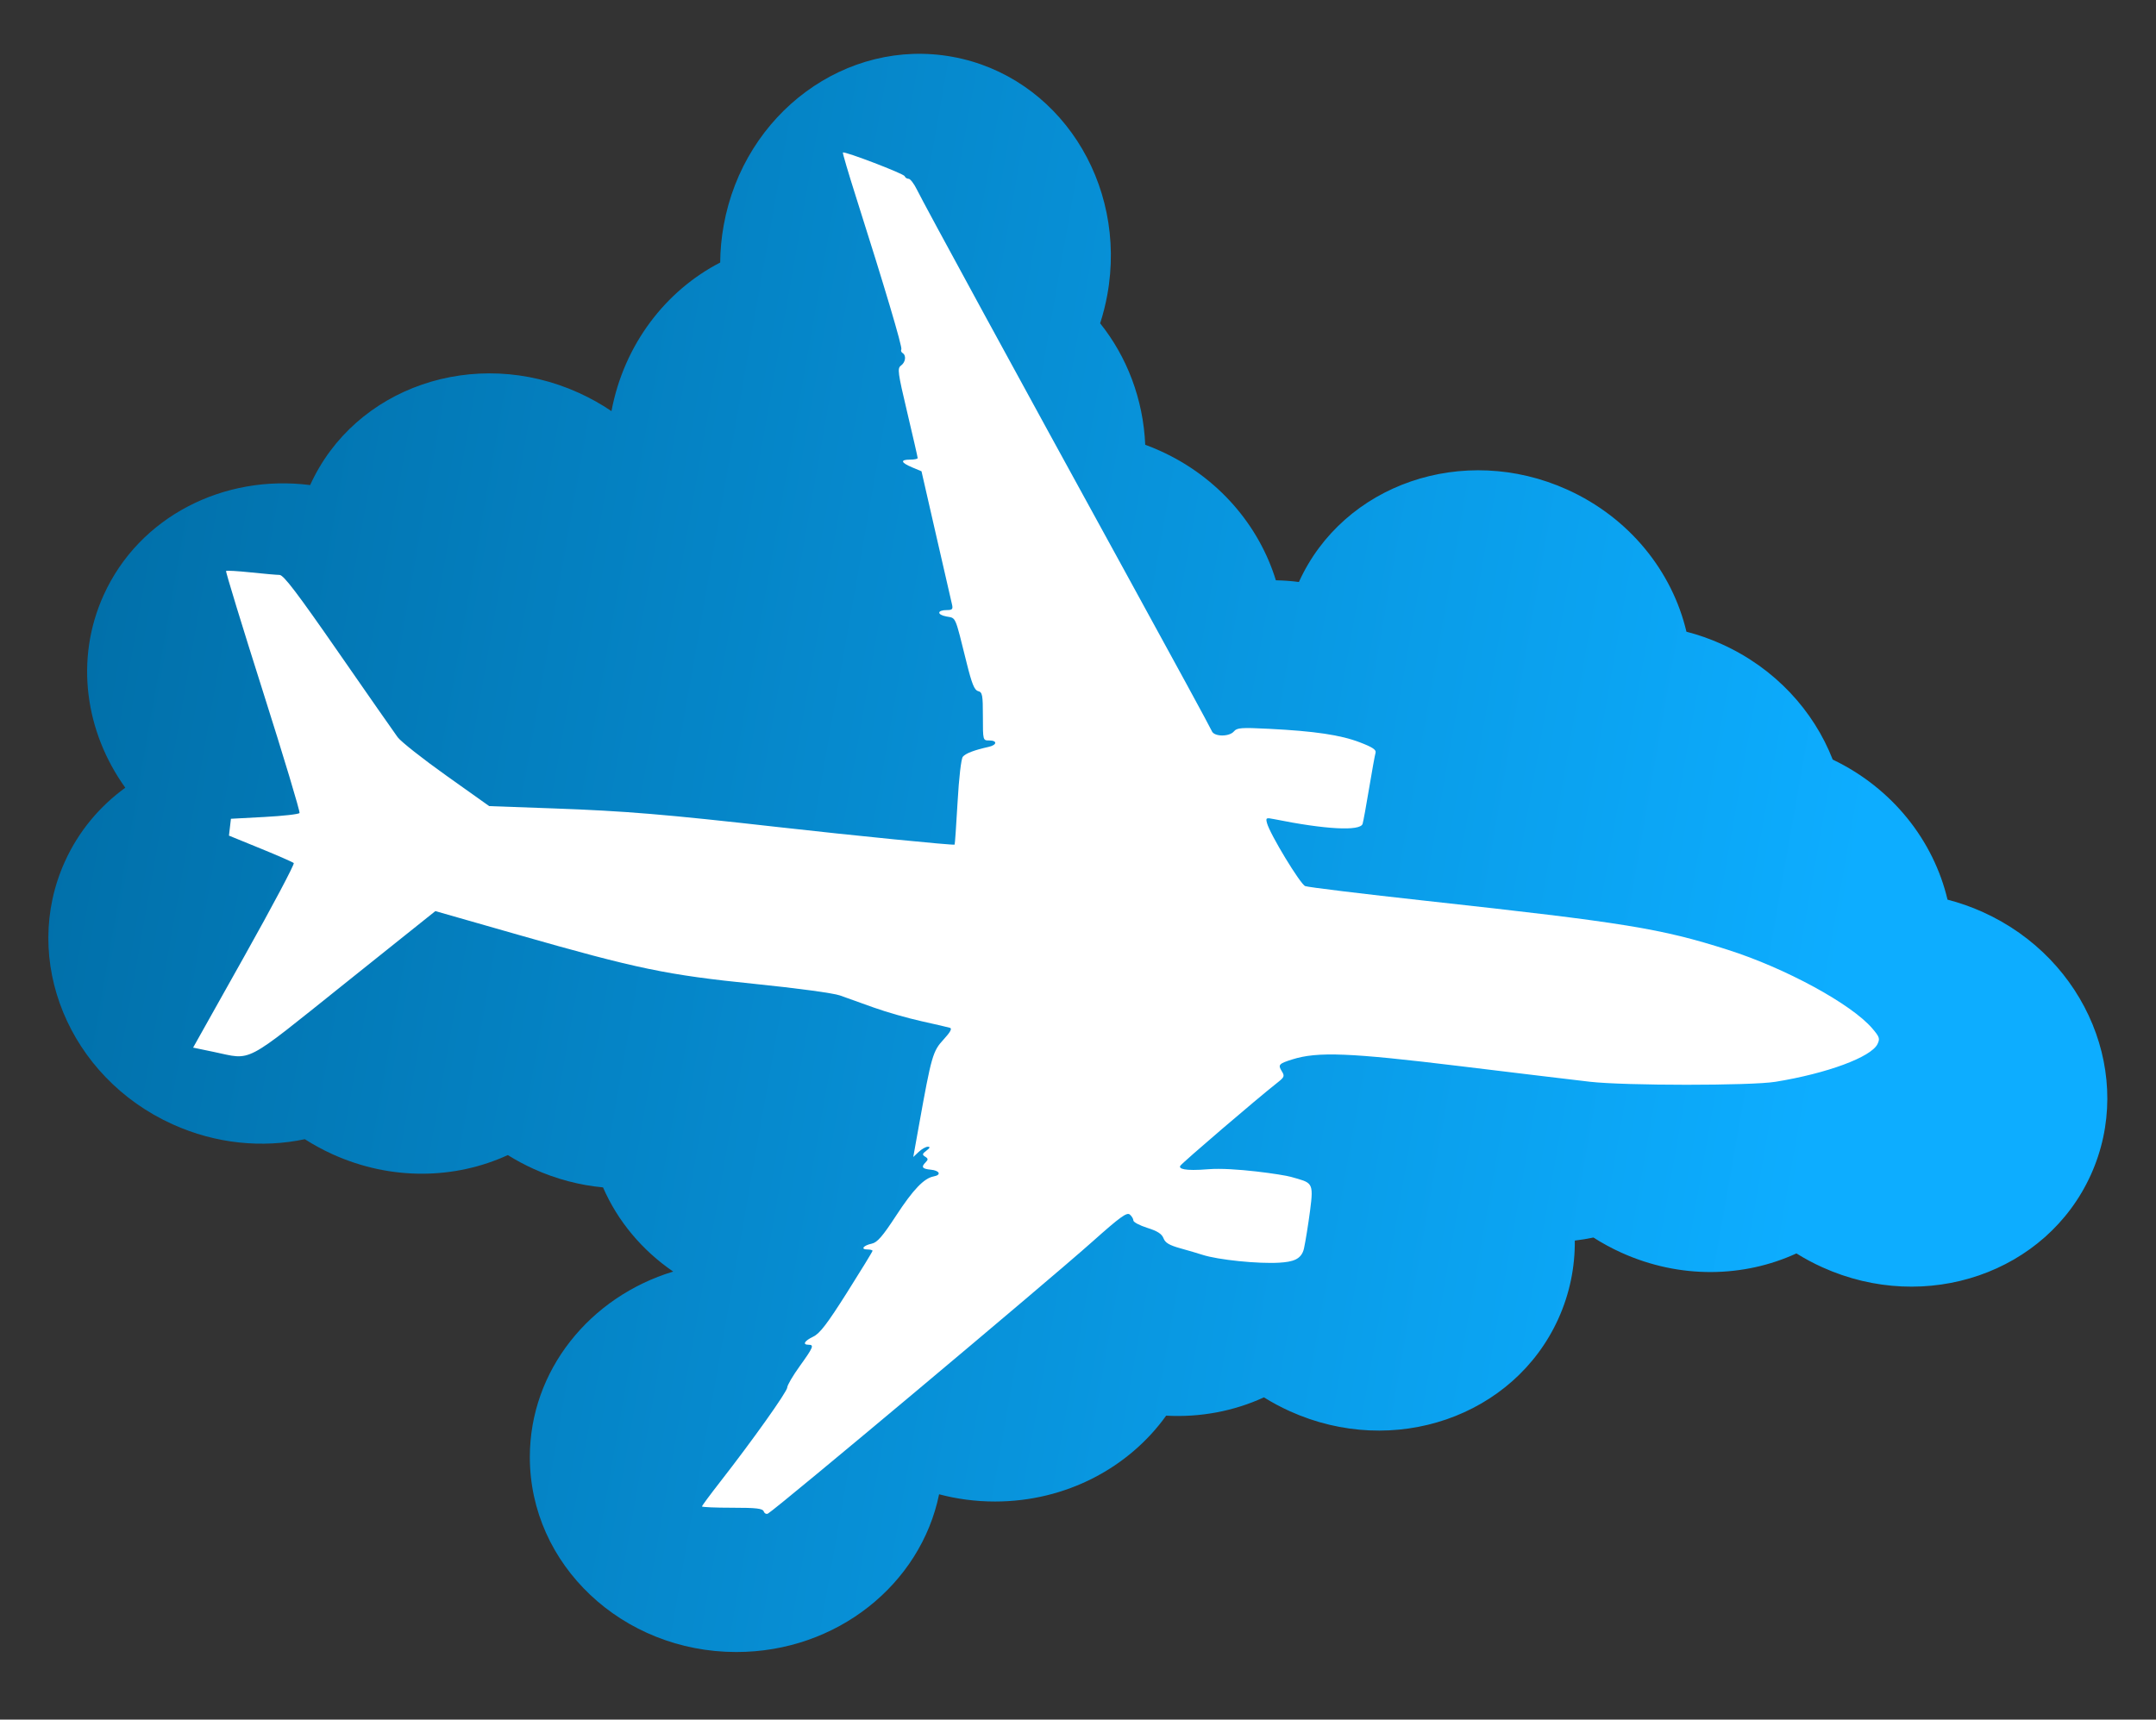 <?xml version="1.0" encoding="UTF-8" standalone="no"?>
<!-- Creator: CorelDRAW --><svg d="svg2" inkscape:version="0.42+devel" sodipodi:docbase="C:\Documents and Settings\Lumen 2\Desktop" sodipodi:docname="plane_in_clouds.svg" sodipodi:version="0.32" style="shape-rendering:geometricPrecision; text-rendering:geometricPrecision; image-rendering:optimizeQuality; fill-rule:evenodd; clip-rule:evenodd" viewBox="8 50 183 146" width="549" height="438" ixmlns="http://www.w3.org/2000/svg" xmlns:cc="http://web.resource.org/cc/" xmlns:dc="http://purl.org/dc/elements/1.1/" xmlns:inkscape="http://www.inkscape.org/namespaces/inkscape" xmlns:rdf="http://www.w3.org/1999/02/22-rdf-syntax-ns#" xmlns:sodipodi="http://inkscape.sourceforge.net/DTD/sodipodi-0.dtd" xmlns:svg="http://www.w3.org/2000/svg" xmlns:xlink="http://www.w3.org/1999/xlink">
  <rect x="8" y="50" width="183" height="146" fill="#333333" stroke="none"/>
  <sodipodi:namedview bordercolor="#666666" borderopacity="1.0" id="namedview15" inkscape:current-layer="svg2" inkscape:cx="362.20281" inkscape:cy="599.46737" inkscape:pageopacity="0.0" inkscape:pageshadow="2" inkscape:window-height="915" inkscape:window-width="1267" inkscape:window-x="110" inkscape:window-y="145" inkscape:zoom="0.91422301" pagecolor="#ffffff"/>
  <defs id="defs4">
    <linearGradient id="linearGradient2245">
      <stop id="stop2247" offset="0" style="stop-color:#0dadff;stop-opacity:1;"/>
      <stop id="stop2249" offset="1" style="stop-color:#006ba3;stop-opacity:1;"/>
    </linearGradient>
    <style id="style6" type="text/css">
   
    .fil0 {fill:#EF7900}
    .fil1 {fill:white}
   
  </style>
    <sodipodi:namedview bordercolor="#666666" borderopacity="1.0" id="base" inkscape:current-layer="layer1" inkscape:cx="453.20171" inkscape:cy="610.9946" inkscape:document-units="px" inkscape:pageopacity="0.0" inkscape:pageshadow="2" inkscape:zoom="1.2732944" pagecolor="#ffffff"/>
    <linearGradient gradientUnits="userSpaceOnUse" id="linearGradient2251" inkscape:collect="always" x1="162.995" x2="1.852" xlink:href="#linearGradient2245" y1="139.562" y2="111.162"/>
  </defs>
  <path class="fil0" d="M 57.107,83.344 C 58.099,83.793 59.032,84.317 59.901,84.907 C 60.97,79.225 64.522,74.67 69.129,72.29 C 69.138,71.242 69.236,70.18 69.43,69.111 C 71.16,59.588 79.854,53.189 88.842,54.823 C 97.832,56.456 103.719,65.503 101.989,75.026 C 101.837,75.859 101.633,76.667 101.379,77.45 C 103.654,80.286 105.04,83.894 105.206,87.762 C 105.631,87.918 106.055,88.091 106.475,88.281 C 111.411,90.512 114.867,94.623 116.295,99.269 C 116.944,99.282 117.597,99.329 118.25,99.413 C 122.019,91.098 132.217,87.587 141.032,91.572 C 146.345,93.974 149.945,98.553 151.144,103.634 C 152.159,103.897 153.166,104.249 154.156,104.697 C 158.664,106.735 161.939,110.341 163.56,114.491 C 168.671,116.936 172.132,121.419 173.304,126.382 C 174.318,126.644 175.326,126.996 176.315,127.444 C 185.135,131.432 189.235,141.417 185.471,149.742 C 181.708,158.067 171.502,161.585 162.682,157.597 C 161.911,157.249 161.176,156.854 160.479,156.419 C 156.025,158.467 150.604,158.609 145.624,156.357 C 144.789,155.98 143.997,155.548 143.25,155.07 C 142.729,155.18 142.201,155.266 141.668,155.329 C 141.689,157.564 141.243,159.819 140.273,161.964 C 136.509,170.289 126.304,173.807 117.485,169.819 C 116.714,169.47 115.979,169.076 115.281,168.64 C 112.743,169.808 109.889,170.355 106.983,170.194 C 103.832,174.592 98.5,177.484 92.453,177.484 C 90.81,177.484 89.219,177.27 87.71,176.87 C 86.15,184.498 79.038,190.262 70.502,190.262 C 60.822,190.262 52.972,182.852 52.972,173.716 C 52.972,166.345 58.083,160.099 65.14,157.96 C 62.511,156.161 60.432,153.69 59.185,150.814 C 57.214,150.63 55.227,150.118 53.306,149.249 C 52.535,148.9 51.8,148.506 51.103,148.07 C 46.649,150.119 41.228,150.26 36.248,148.009 C 35.413,147.632 34.621,147.2 33.873,146.722 C 30.274,147.482 26.345,147.127 22.657,145.46 C 13.838,141.473 9.738,131.488 13.502,123.162 C 14.67,120.578 16.46,118.457 18.636,116.88 C 15.237,112.154 14.327,105.989 16.793,100.535 C 19.823,93.833 27.029,90.247 34.325,91.185 C 38.094,82.87 48.292,79.359 57.107,83.344 L 57.107,83.344 z " id="path10" style="fill:url(#linearGradient2251);fill-opacity:1.0"/>
  <path class="fil1" d="M 72.828,178.33 C 72.729,178.072 72.221,178.012 70.144,178.012 C 68.736,178.012 67.583,177.963 67.583,177.902 C 67.583,177.842 68.274,176.908 69.117,175.827 C 71.881,172.284 74.821,168.148 74.821,167.802 C 74.821,167.615 75.3,166.797 75.886,165.984 C 77.033,164.39 77.122,164.174 76.631,164.174 C 76.087,164.174 76.278,163.843 77.027,163.486 C 77.586,163.219 78.213,162.4 79.901,159.73 C 81.088,157.851 82.06,156.263 82.06,156.199 C 82.06,156.136 81.862,156.084 81.621,156.084 C 81.018,156.084 81.281,155.741 82.002,155.588 C 82.464,155.489 82.913,154.97 84.072,153.196 C 85.519,150.981 86.434,150.03 87.26,149.879 C 87.925,149.757 87.76,149.384 87.009,149.311 C 86.266,149.24 86.164,149.085 86.582,148.667 C 86.792,148.456 86.782,148.363 86.53,148.207 C 86.26,148.04 86.275,147.964 86.638,147.69 C 86.937,147.464 86.972,147.367 86.757,147.362 C 86.589,147.359 86.241,147.553 85.985,147.794 L 85.518,148.233 L 86.008,145.506 C 87.062,139.641 87.174,139.251 88.085,138.262 C 88.66,137.639 88.831,137.327 88.631,137.265 C 88.471,137.215 87.382,136.963 86.211,136.703 C 85.04,136.444 83.22,135.923 82.166,135.545 C 81.112,135.166 79.819,134.703 79.292,134.516 C 78.744,134.32 75.647,133.901 72.054,133.536 C 64.585,132.776 62.113,132.262 51.957,129.358 L 44.952,127.355 L 37.24,133.523 C 28.536,140.484 29.462,140.001 26.135,139.309 L 24.391,138.946 L 28.742,131.185 C 31.135,126.917 33.021,123.358 32.934,123.277 C 32.847,123.196 31.574,122.638 30.105,122.038 L 27.434,120.947 L 27.517,120.231 L 27.601,119.516 L 30.455,119.363 C 32.025,119.279 33.361,119.128 33.423,119.027 C 33.486,118.926 32.088,114.281 30.317,108.706 C 28.547,103.13 27.139,98.528 27.189,98.478 C 27.239,98.428 28.181,98.482 29.282,98.598 C 30.384,98.714 31.485,98.811 31.729,98.813 C 32.069,98.816 33.233,100.346 36.711,105.363 C 39.207,108.963 41.476,112.216 41.752,112.591 C 42.029,112.966 43.891,114.436 45.89,115.857 L 49.525,118.442 L 54.988,118.638 C 61.08,118.857 64.433,119.136 74.081,120.225 C 80.354,120.933 88.923,121.785 89.027,121.711 C 89.054,121.692 89.166,120.072 89.278,118.111 C 89.395,116.03 89.582,114.422 89.725,114.249 C 89.963,113.963 90.695,113.683 91.906,113.415 C 92.637,113.253 92.675,112.867 91.959,112.867 C 91.428,112.867 91.427,112.862 91.427,110.825 C 91.427,108.998 91.384,108.772 91.023,108.677 C 90.707,108.594 90.494,108.072 90.054,106.302 C 89.031,102.189 89.166,102.498 88.332,102.342 C 87.498,102.185 87.529,101.797 88.376,101.797 C 88.83,101.797 88.9,101.719 88.806,101.318 C 88.744,101.055 88.136,98.403 87.454,95.426 L 86.216,90.013 L 85.417,89.678 C 84.453,89.273 84.39,89.024 85.253,89.024 C 85.604,89.024 85.892,88.964 85.892,88.891 C 85.892,88.817 85.494,87.078 85.008,85.026 C 84.199,81.607 84.154,81.273 84.476,81.037 C 84.869,80.75 84.941,80.178 84.611,79.974 C 84.492,79.9 84.444,79.76 84.505,79.662 C 84.611,79.489 83.089,74.371 80.65,66.702 C 80.004,64.671 79.507,62.982 79.544,62.949 C 79.687,62.821 84.719,64.749 84.789,64.958 C 84.829,65.08 84.979,65.18 85.122,65.18 C 85.264,65.18 85.585,65.6 85.835,66.113 C 86.395,67.266 94.397,81.956 103.708,98.923 C 107.563,105.948 110.781,111.864 110.858,112.069 C 111.043,112.558 112.341,112.574 112.741,112.092 C 112.993,111.788 113.378,111.76 115.703,111.878 C 119.592,112.075 121.788,112.401 123.417,113.025 C 124.497,113.438 124.832,113.66 124.756,113.913 C 124.7,114.099 124.456,115.449 124.212,116.912 C 123.969,118.376 123.719,119.741 123.657,119.946 C 123.464,120.585 120.503,120.428 116.142,119.547 C 115.466,119.41 115.425,119.433 115.542,119.881 C 115.784,120.808 118.361,125.061 118.783,125.232 C 119.017,125.327 123.664,125.893 129.108,126.491 C 145.938,128.337 148.962,128.828 154.659,130.642 C 159.555,132.201 165.143,135.243 166.916,137.315 C 167.532,138.035 167.583,138.186 167.361,138.643 C 166.82,139.755 163.083,141.137 158.7,141.848 C 156.615,142.187 145.91,142.184 142.946,141.844 C 141.717,141.703 136.735,141.105 131.876,140.513 C 122.544,139.378 119.833,139.27 117.68,139.95 C 116.543,140.309 116.458,140.405 116.799,140.953 C 117.052,141.36 117.016,141.455 116.442,141.907 C 114.68,143.291 108.33,148.731 108.181,148.982 C 108.042,149.219 108.477,149.443 110.554,149.272 C 112.675,149.097 116.911,149.73 117.566,149.918 C 119.37,150.436 119.525,150.305 119.198,152.789 C 119.044,153.957 118.811,155.403 118.68,156.002 C 118.466,156.952 117.707,157.134 116.603,157.205 C 114.802,157.317 111.376,156.966 110.055,156.535 C 109.704,156.42 108.862,156.172 108.184,155.984 C 107.249,155.724 106.904,155.518 106.757,155.132 C 106.616,154.761 106.243,154.521 105.382,154.25 C 104.732,154.045 104.2,153.763 104.2,153.623 C 104.2,153.483 104.063,153.255 103.895,153.116 C 103.646,152.909 103.072,153.325 100.755,155.391 C 96.889,158.839 74.087,177.958 73.194,178.5 C 73.06,178.582 72.895,178.505 72.828,178.33 L 72.828,178.33 z " id="path1368" sodipodi:nodetypes="csssssssssssssssssscccssssssccccccscccccssssssscccsssssssssssscccssssssssssssssssssssssssssssssssssssccssssssssc" style="fill:#ffffff"/>
</svg>
